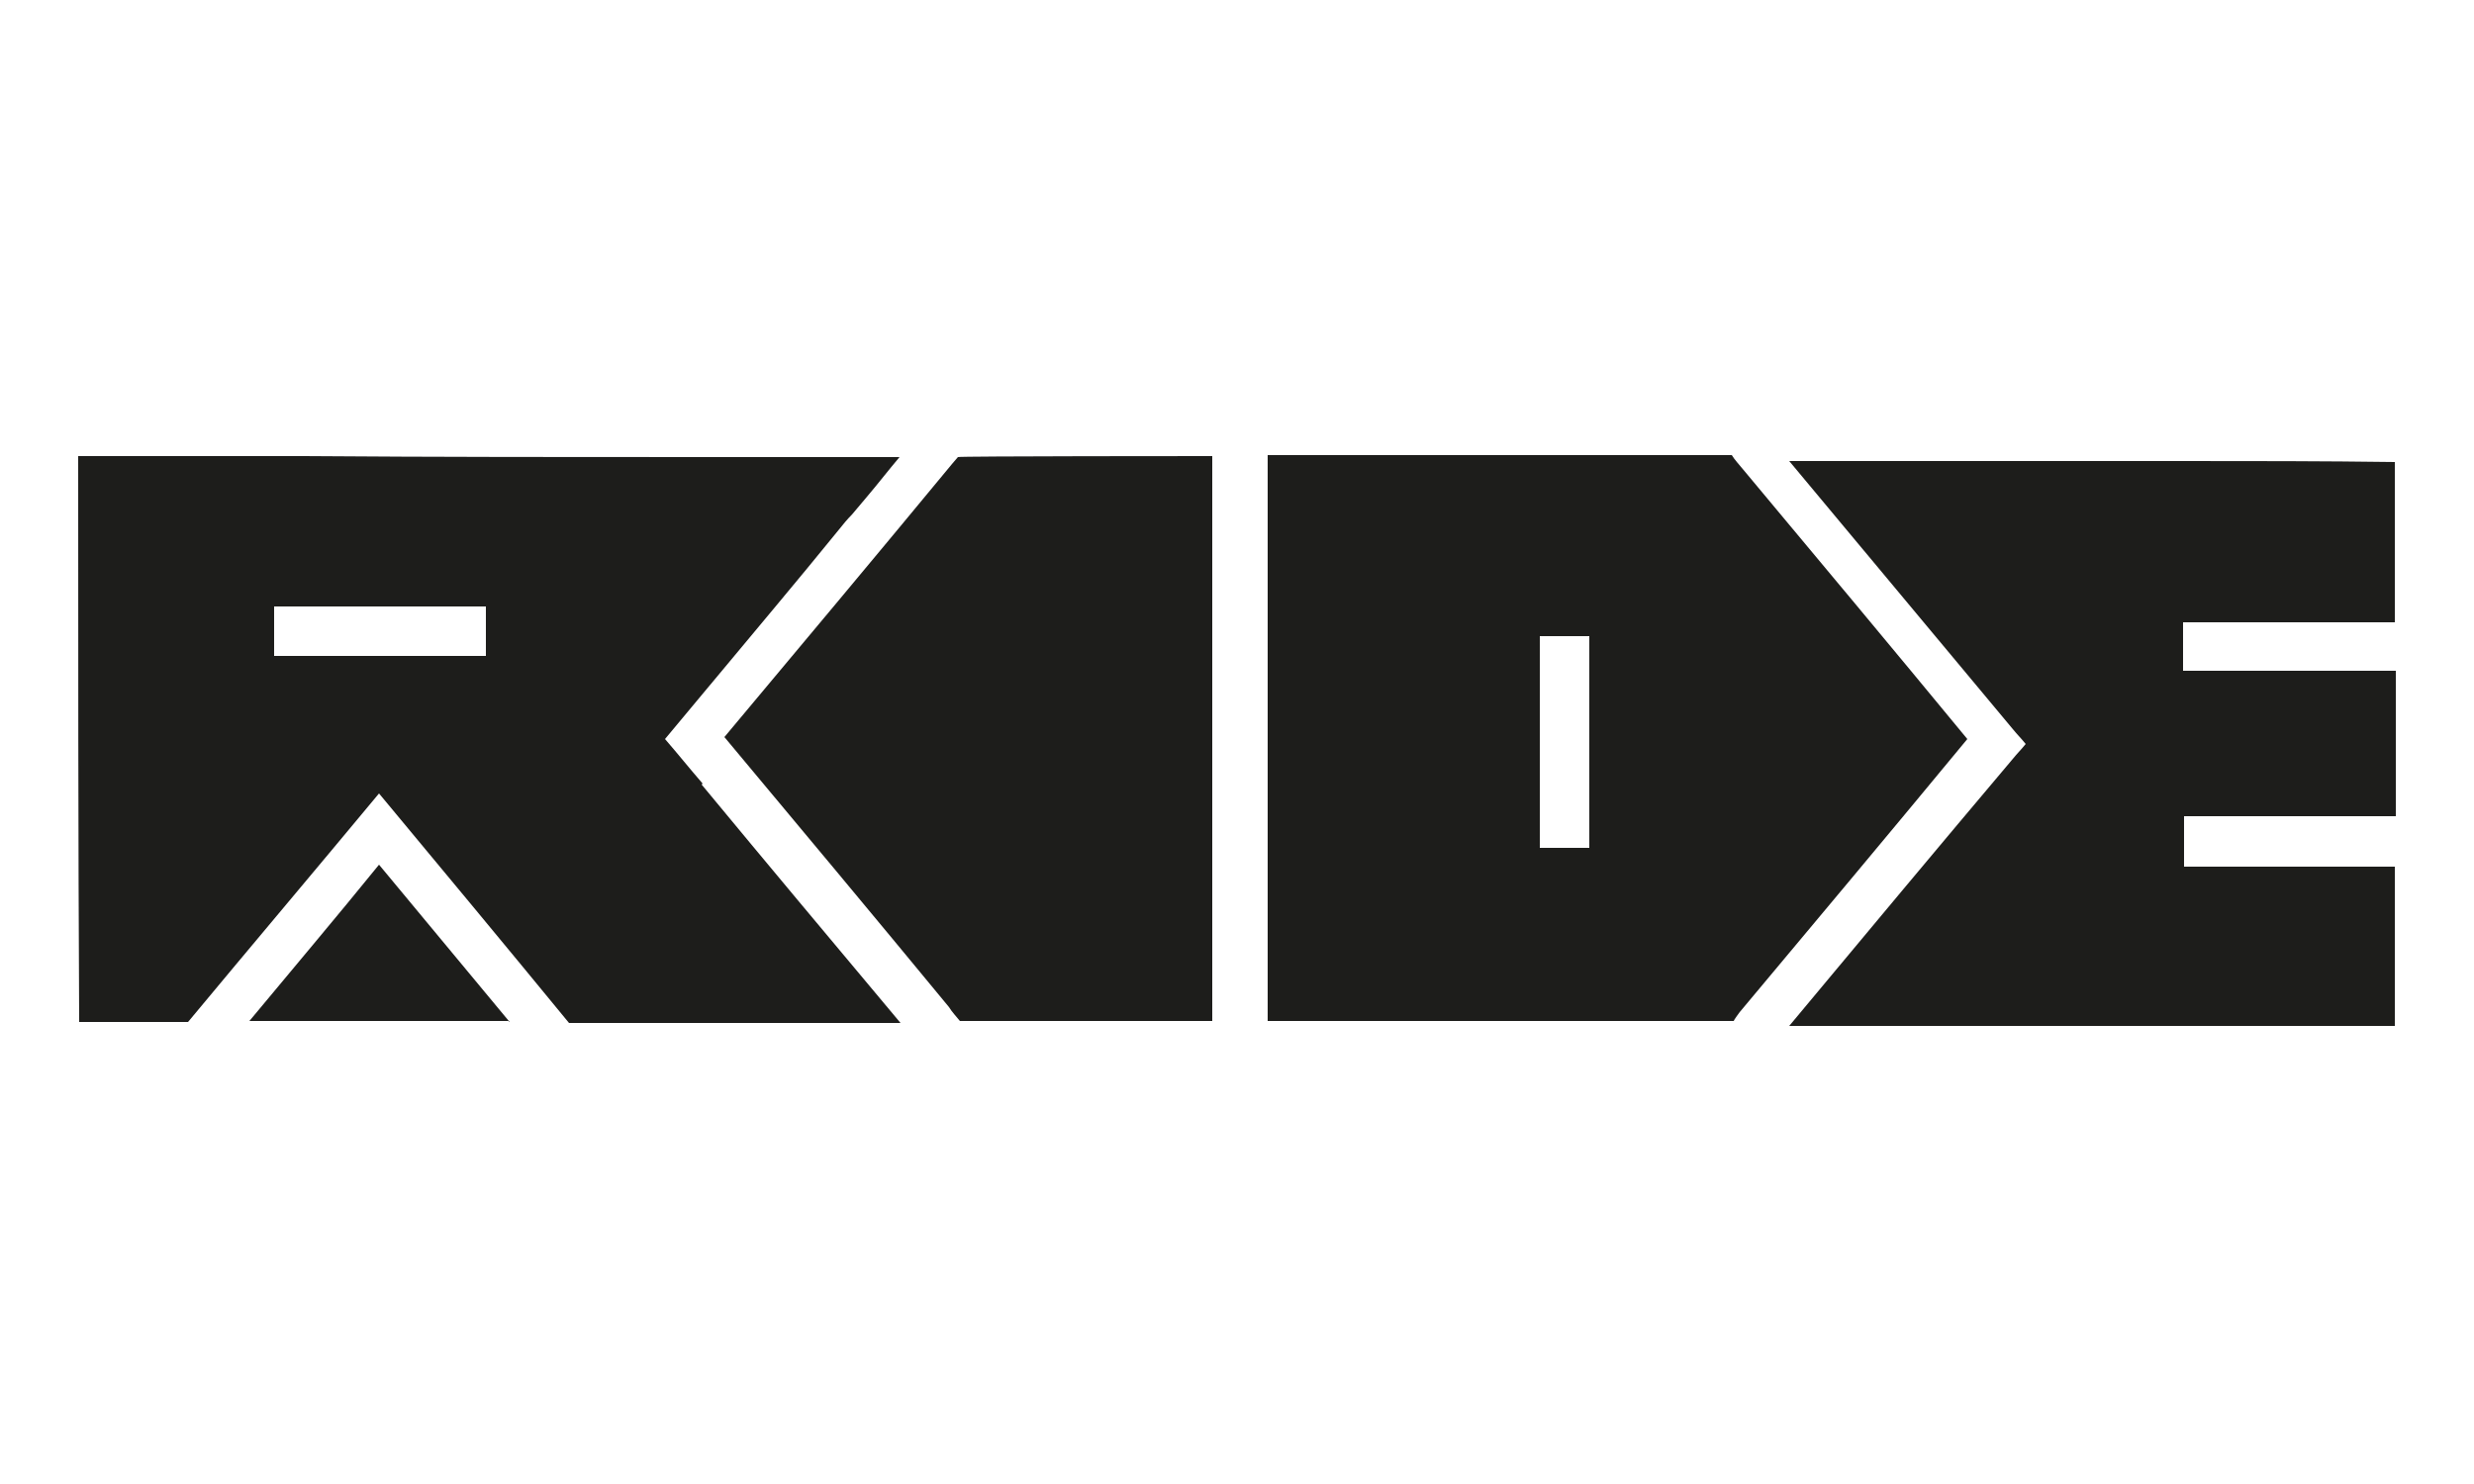 <svg viewBox="0 0 250 150" version="1.1" xmlns="http://www.w3.org/2000/svg">
  <defs>
    <style>
      .cls-1 {
        fill: #1d1d1b;
      }
    </style>
  </defs>
  
  <g>
    <g id="Calque_5">
      <g>
        <path d="M176.1,47.4c-.4-.5-.8-.9-1.1-1.4h-46.9v57.2h47.1c0-.1.6-.9.6-.9,7.7-9.2,15.4-18.4,23-27.6-7.5-9.1-15.1-18.2-22.7-27.3ZM160.6,85.7h-5v-21.4h5v21.4Z" class="cls-1"></path>
        <path d="M220.6,62.7c0,1.7,0,3.4,0,5.1,7.2,0,14.3,0,21.5,0h0v14.7h0c-7.1,0-14.2,0-21.4,0,0,1.7,0,3.4,0,5.1,7.1,0,14.2,0,21.3,0,0,5.4,0,10.7,0,16.1-12.9,0-25.7,0-38.6,0h-22.6c7.5-9,15-18,22.6-27,.4-.5.9-1,1.3-1.5-.4-.5-.9-1-1.3-1.5-7.5-9-15.1-18.1-22.6-27.1,7.5,0,15.1,0,22.6,0,5.7,0,11.4,0,17.1,0,7.2,0,14.3,0,21.5.1,0,5.4,0,10.8,0,16.2h-21.4Z" class="cls-1"></path>
        <path d="M51.5,103.2c-8.8,0-17.5,0-26.3,0,4.4-5.3,8.8-10.5,13.1-15.8,4.4,5.3,8.8,10.6,13.2,15.9Z" class="cls-1"></path>
        <path d="M71,79.2c-1.3-1.5-2.5-3-3.8-4.5,1.5-1.8,3-3.6,4.5-5.4,4.4-5.3,8.8-10.5,13.1-15.8.4-.5.8-1,1.3-1.5.5-.6,1-1.2,1.6-1.9,1.1-1.3,2.1-2.6,3.2-3.9-6.6,0-13.3,0-19.9,0-13.4,0-26.9,0-40.3-.1-7.6,0-15.2,0-22.8,0,0,19.1,0,38.2.1,57.2,3.7,0,7.3,0,11,0,6.4-7.7,12.9-15.4,19.3-23.1,6.4,7.7,12.8,15.4,19.2,23.2,4.5,0,9,0,13.4,0s5.9,0,8.9,0h11.2c-6.7-8-13.4-16-20.1-24.1ZM49.1,66.3h-21.4v-5h21.4v5Z" class="cls-1"></path>
        <path d="M122.5,46.1v57.1h-25.5c-.4-.5-.8-.9-1.1-1.4-7.5-9.1-15.1-18.2-22.7-27.3,7.7-9.2,15.4-18.4,23-27.6l.6-.7h0c0-.1,25.6-.1,25.6-.1Z" class="cls-1"></path>
      </g>
    </g>
  </g>
</svg>